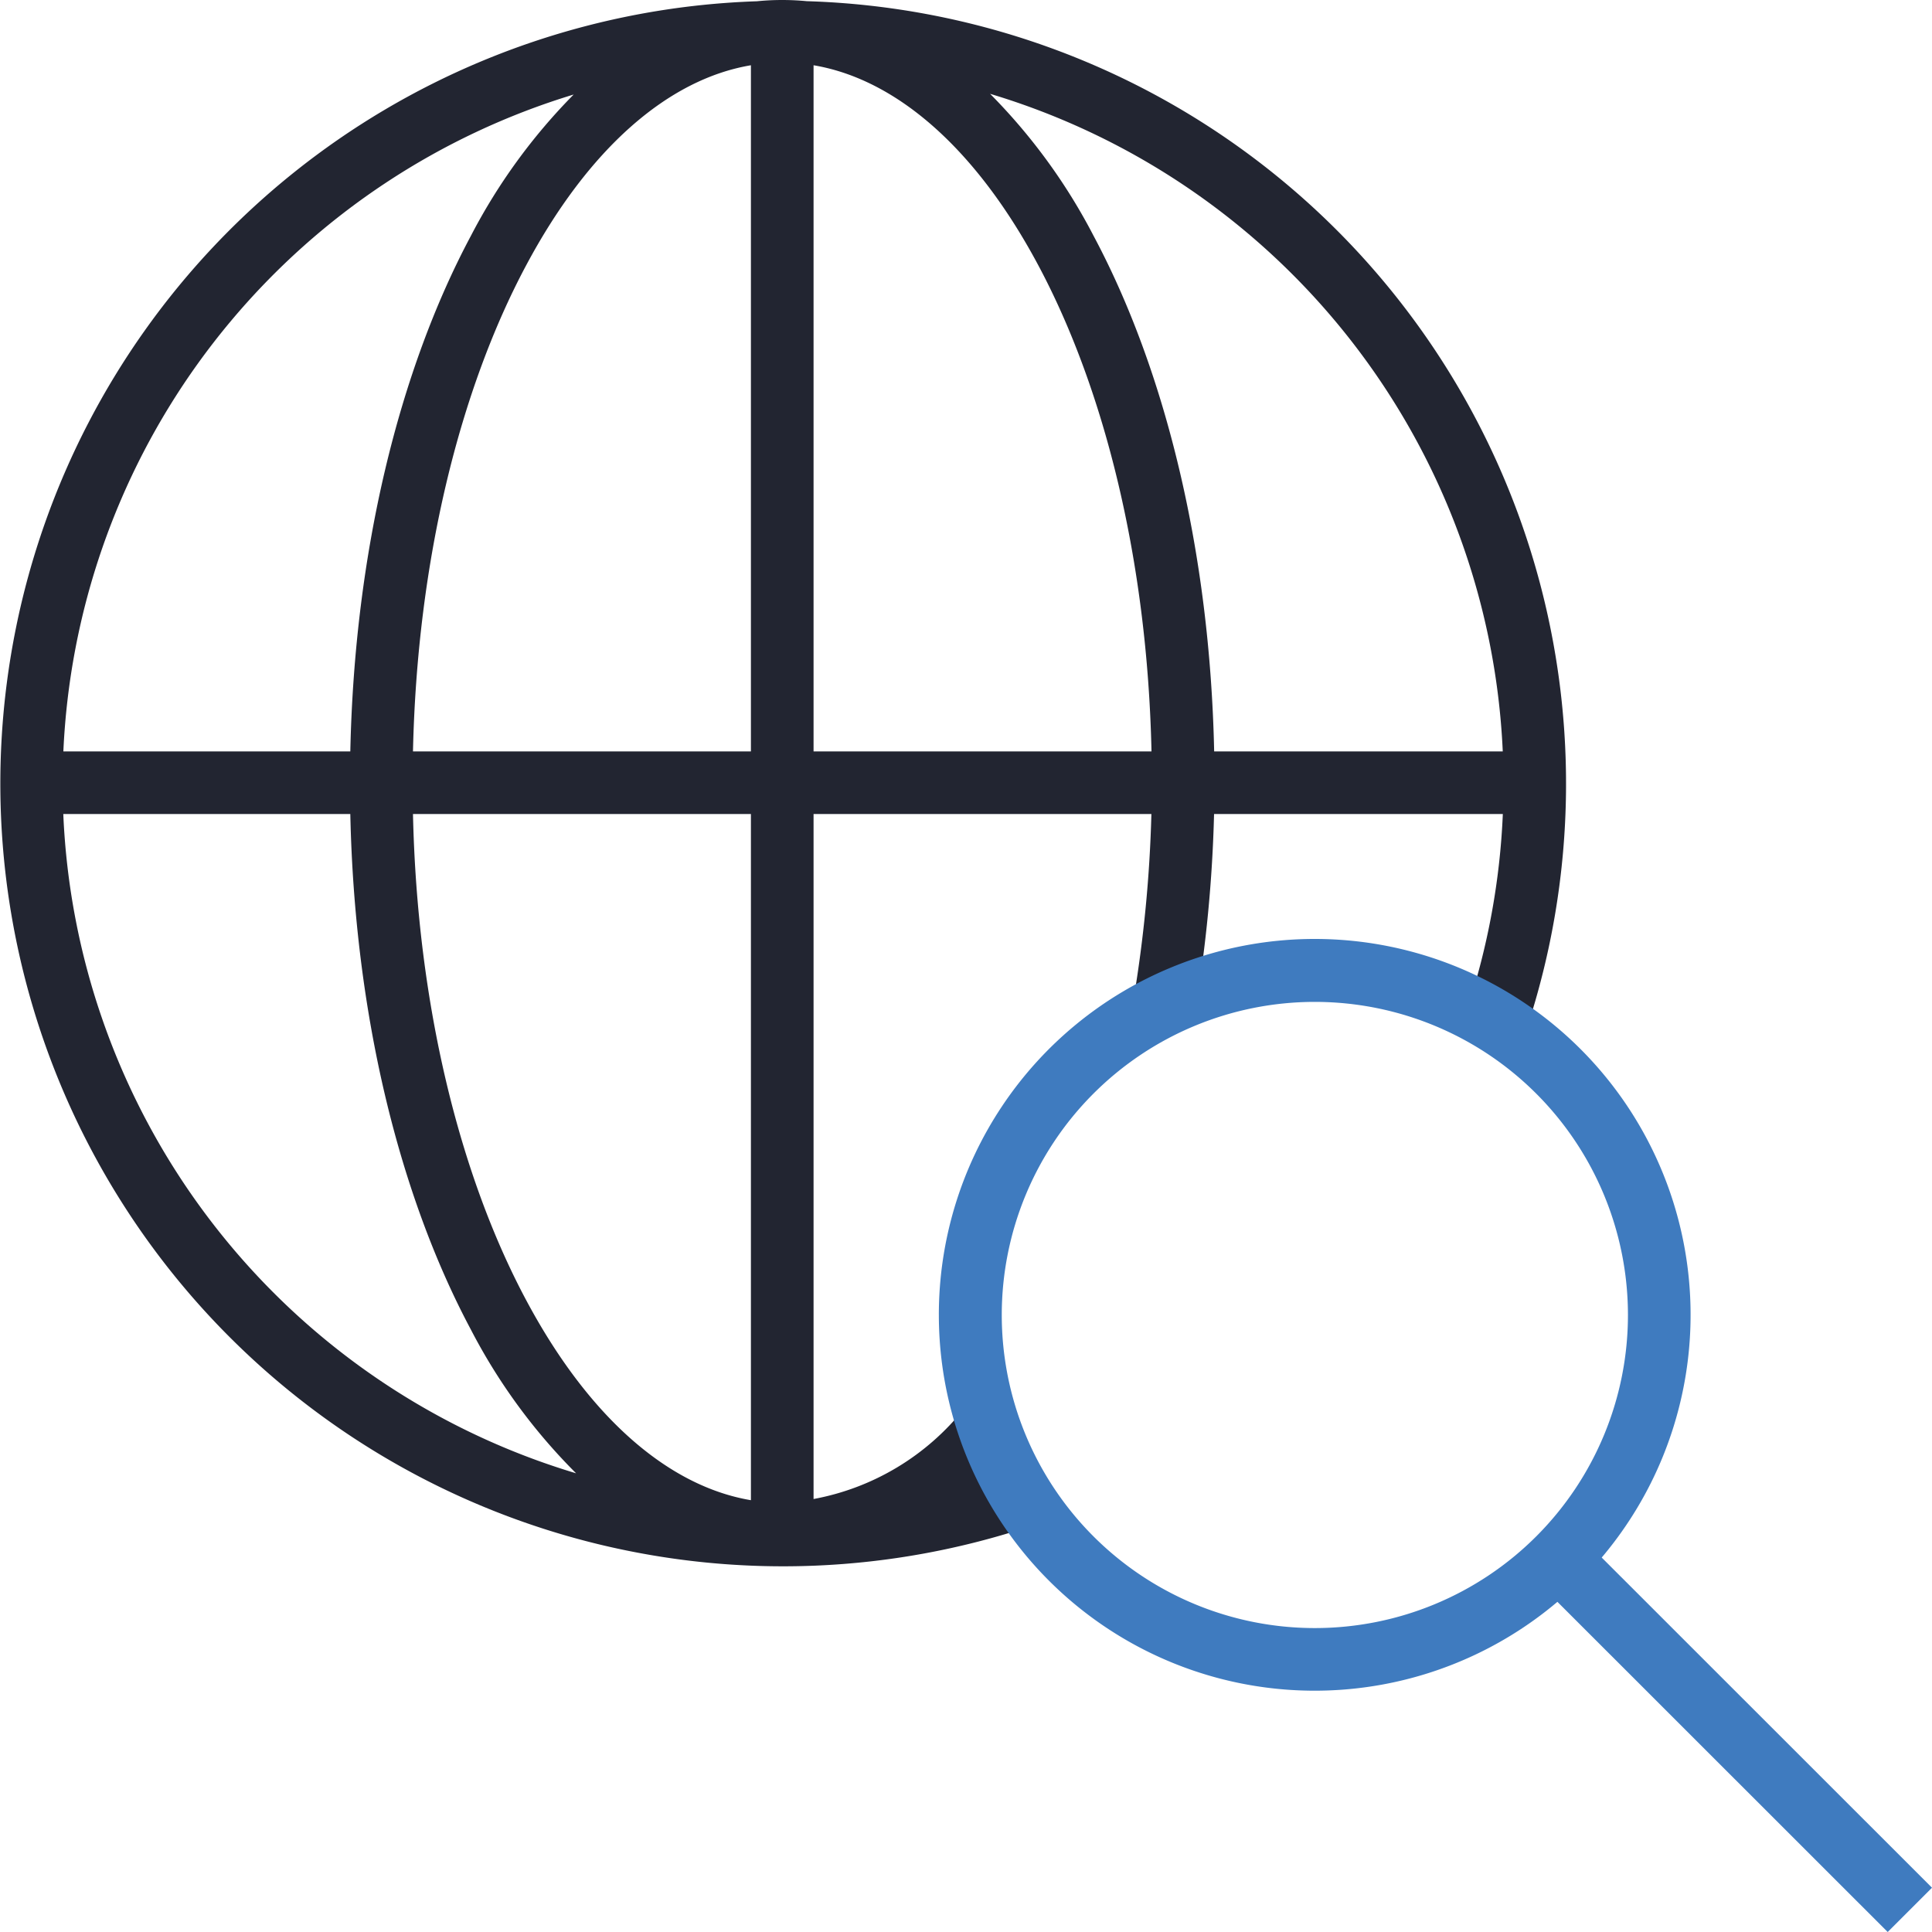 <svg id="Layer_1" data-name="Layer 1" xmlns="http://www.w3.org/2000/svg" width="236" height="236" viewBox="0 0 236 236">
  <defs>
    <style>
      .cls-1 {
        fill: #222531;
      }

      .cls-1, .cls-2 {
        fill-rule: evenodd;
      }

      .cls-2 {
        fill: #3f7bbf;
      }
    </style>
  </defs>
  <g>
    <path class="cls-1" d="M95.682,97.499h41.28V13.682c-10.133,1.709-19.848,10.179-27.472,24.472C101.43,53.264,96.198,74.11,95.682,97.499ZM144.614,13.682V97.499h41.28c-.517-23.39-5.749-44.235-13.808-59.346C164.462,23.861,154.746,15.391,144.614,13.682Zm41.267,91.466a162.845,162.845,0,0,1-2.188,22.697l7.547,1.265a170.574,170.574,0,0,0,2.296-23.962h35.274a87.909,87.909,0,0,1-4.418,24.035l7.261,2.414A95.628,95.628,0,0,0,143.784,5.855q-1.483-.144-2.997-.144-1.563,0-3.094.154-3.94.132-7.884.59a95.615,95.615,0,1,0,41.264,185.697l-2.415-7.258q-1.218.405-2.444.774A38.29,38.29,0,0,0,169.039,182.483l-5.998-4.749A30.618,30.618,0,0,1,144.614,188.821V105.148Zm-48.919,0H95.682c.517,23.389,5.748,44.235,13.808,59.345,7.623,14.294,17.339,22.763,27.472,24.472Zm-21.354,80.533a70.785,70.785,0,0,1-12.871-17.589c-8.745-16.396-14.192-38.525-14.71-62.944H52.966a87.965,87.965,0,0,0,57.891,78.96Q113.215,184.962,115.607,185.68ZM166.177,17.171a71.039,71.039,0,0,1,12.661,17.384c8.745,16.396,14.193,38.525,14.71,62.944h35.254A87.981,87.981,0,0,0,166.177,17.171Zm-50.868.088a71.167,71.167,0,0,0-12.572,17.297C93.992,50.952,88.544,73.08,88.027,97.499H52.975q.14-3.132.505-6.264a87.977,87.977,0,0,1,61.829-73.977Z" transform="translate(-45.235 -5.711)"/>
    <path class="cls-2" d="M205.832,128.095a38.245,38.245,0,1,0,38.262,38.246A38.253,38.253,0,0,0,205.832,128.095Zm-45.914,38.246a45.914,45.914,0,1,1,45.914,45.894A45.904,45.904,0,0,1,159.919,166.34Z" transform="translate(-45.235 -5.711)"/>
    <path class="cls-2" d="M275.824,241.711,232.971,198.876l5.411-5.409,42.853,42.835Z" transform="translate(-45.235 -5.711)"/>
  </g>
</svg>
